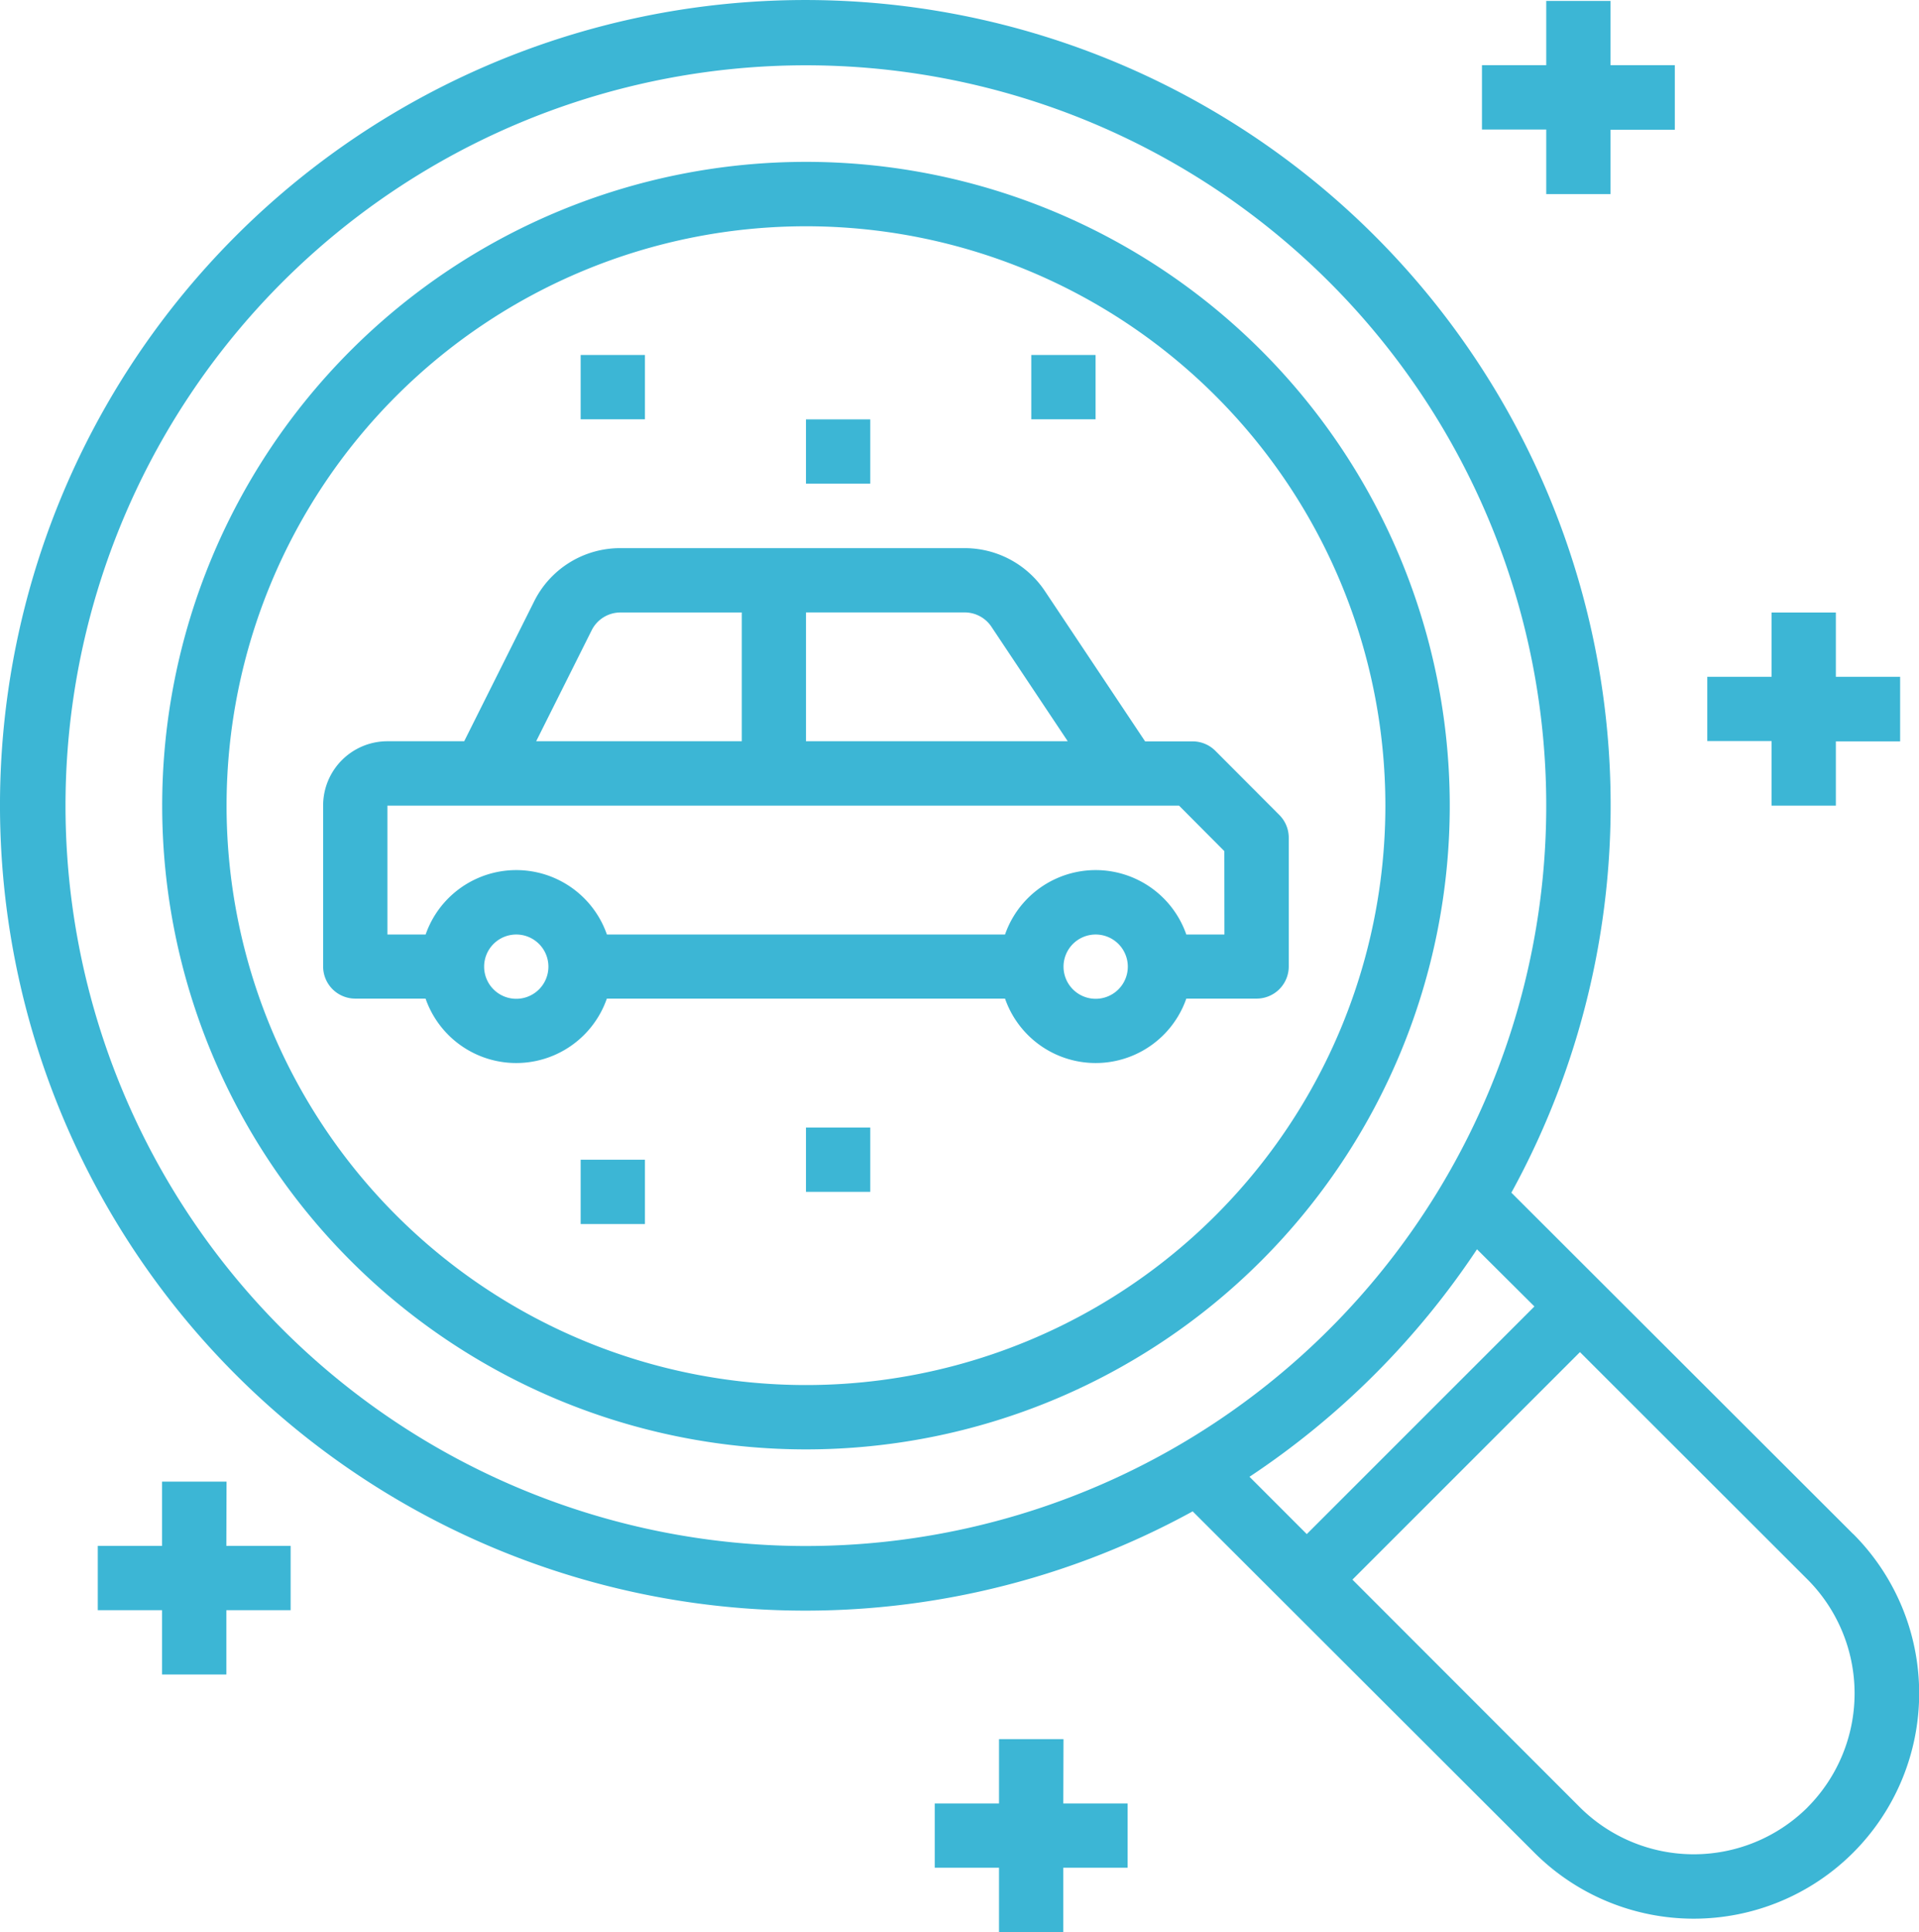<svg xmlns="http://www.w3.org/2000/svg" xmlns:xlink="http://www.w3.org/1999/xlink" width="59.703" height="60.117" viewBox="0 0 59.703 60.117">
  <defs>
    <clipPath id="clip-path">
      <rect width="59.703" height="60.117" fill="none"/>
    </clipPath>
  </defs>
  <g id="car" clip-path="url(#clip-path)">
    <g id="car-2" data-name="car" transform="translate(-1.962 -1.971)">
      <path id="Path_10921" data-name="Path 10921" d="M41.753,27.306l-1.994-2a1,1,0,0,0-.71-.294H37.573l-3.114-4.671A3,3,0,0,0,31.959,19H21.25a2.987,2.987,0,0,0-2.687,1.66l-2.174,4.348H14a2,2,0,0,0-2,2v5.007a1,1,0,0,0,1,1h2.187a2.986,2.986,0,0,0,5.64,0H33.215a2.986,2.986,0,0,0,5.64,0h2.187a1,1,0,0,0,1-1V28.013A1,1,0,0,0,41.753,27.306Zm-8.96-5.858,2.373,3.56H27.022V21h4.937a1,1,0,0,1,.833.446Zm-12.438.108a1,1,0,0,1,.9-.554h3.77v4.006H18.628ZM18.009,33.021a1,1,0,1,1,1-1A1,1,0,0,1,18.009,33.021Zm18.026,0a1,1,0,1,1,1-1A1,1,0,0,1,36.035,33.021Zm4.006-2H38.855a2.986,2.986,0,0,0-5.64,0H20.829a2.986,2.986,0,0,0-5.64,0H14V27.012h24.63l1.408,1.415Z" transform="translate(0.015 0.025)" fill="#3cb6d5"/>
      <path id="Path_10922" data-name="Path 10922" d="M27.029,7A20.029,20.029,0,1,0,47.059,27.029,20.029,20.029,0,0,0,27.029,7Zm0,38.056A18.026,18.026,0,1,1,45.056,27.029,18.026,18.026,0,0,1,27.029,45.056Z" transform="translate(0.007 0.007)" fill="#3cb6d5"/>
      <path id="Path_10923" data-name="Path 10923" d="M59.612,49.693,48.983,39.078a25.055,25.055,0,1,0-9.915,9.915L49.7,59.613a7.012,7.012,0,0,0,9.915-9.92ZM4,27.037A23.034,23.034,0,1,1,27.037,50.071,23.034,23.034,0,0,1,4,27.037Zm43.911,13.8L49.7,42.618,42.618,49.7l-1.782-1.783a25.253,25.253,0,0,0,7.077-7.077ZM58.2,58.2a5.023,5.023,0,0,1-7.085,0l-7.077-7.083,7.079-7.079,7.081,7.075a5.023,5.023,0,0,1,0,7.087Z" transform="translate(0)" fill="#3cb6d5"/>
      <path id="Path_10924" data-name="Path 10924" d="M20,13h2v2H20Z" transform="translate(0.027 0.016)" fill="#3cb6d5"/>
      <path id="Path_10925" data-name="Path 10925" d="M27,15h2v2H27Z" transform="translate(0.037 0.019)" fill="#3cb6d5"/>
      <path id="Path_10926" data-name="Path 10926" d="M27,37h2v2H27Z" transform="translate(0.037 0.052)" fill="#3cb6d5"/>
      <path id="Path_10927" data-name="Path 10927" d="M20,38h2v2H20Z" transform="translate(0.027 0.053)" fill="#3cb6d5"/>
      <path id="Path_10928" data-name="Path 10928" d="M34,13h2v2H34Z" transform="translate(0.047 0.016)" fill="#3cb6d5"/>
      <path id="Path_10929" data-name="Path 10929" d="M50,8.009h2v-2h2V4h-2V2H50V4H48v2h2Z" transform="translate(0.068 0)" fill="#3cb6d5"/>
      <path id="Path_10930" data-name="Path 10930" d="M57,27.009h2v-2h2V23h-2V21H57v2H55v2h2Z" transform="translate(0.078 0.028)" fill="#3cb6d5"/>
      <path id="Path_10931" data-name="Path 10931" d="M35.006,56H33v2H31v2h2v2h2v-2h2V58h-2Z" transform="translate(0.043 0.08)" fill="#3cb6d5"/>
      <path id="Path_10932" data-name="Path 10932" d="M9.006,48H7v2H5v2H7v2h2v-2h2V50h-2Z" transform="translate(0.004 0.068)" fill="#3cb6d5"/>
    </g>
  </g>
</svg>
